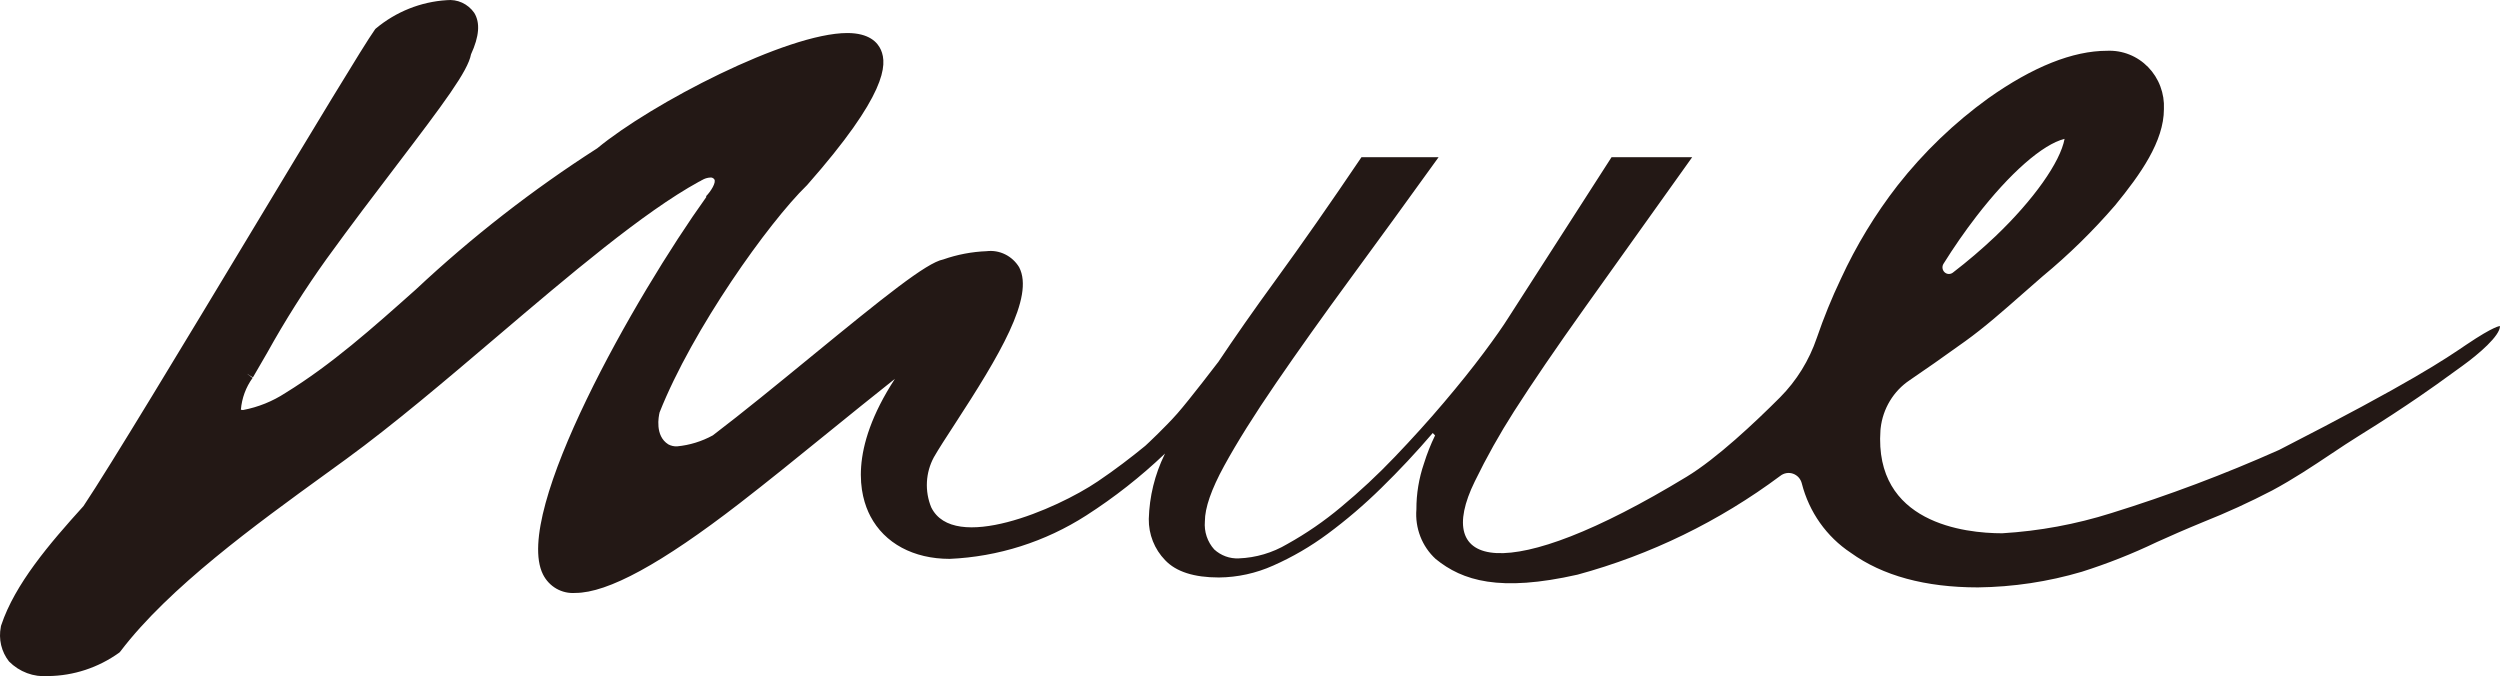 <svg width="122" height="33" viewBox="0 0 122 33" fill="none" xmlns="http://www.w3.org/2000/svg">
<path d="M120.355 16.822C119.304 17.532 117.761 18.607 111.221 21.956C108.552 23.146 105.817 24.175 103.03 25.04C101.3 25.586 99.513 25.916 97.706 26.024C95.88 26.024 91.448 25.532 91.766 20.995C91.769 20.963 91.772 20.929 91.776 20.893C91.829 20.422 91.984 19.968 92.228 19.564C92.472 19.16 92.8 18.816 93.188 18.556C93.897 18.077 94.817 17.432 95.901 16.653C96.837 15.981 97.755 15.173 98.727 14.317L98.755 14.293C99.06 14.025 99.366 13.755 99.675 13.488C100.951 12.434 102.137 11.273 103.221 10.016C104.456 8.508 105.599 6.896 105.599 5.322C105.617 4.945 105.558 4.569 105.425 4.216C105.293 3.864 105.09 3.544 104.83 3.276C104.569 3.008 104.257 2.799 103.913 2.662C103.569 2.524 103.2 2.462 102.831 2.478C101.154 2.478 99.203 3.257 97.032 4.793C95.369 5.993 93.878 7.426 92.603 9.048C91.512 10.452 90.584 11.98 89.837 13.601C89.39 14.539 88.998 15.503 88.661 16.487C88.289 17.583 87.676 18.576 86.868 19.39C85.641 20.619 83.777 22.374 82.314 23.262C73.425 28.665 69.893 27.724 71.971 23.491C72.542 22.318 73.18 21.18 73.881 20.082C74.774 18.684 75.934 16.985 77.36 14.984C78.785 12.984 80.525 10.546 82.578 7.672H78.643L73.625 15.479C73.358 15.907 72.95 16.49 72.399 17.227C71.847 17.966 71.201 18.772 70.46 19.645C69.719 20.52 68.92 21.403 68.065 22.297C67.238 23.164 66.362 23.981 65.442 24.744C64.625 25.429 63.747 26.034 62.818 26.55C62.097 26.978 61.285 27.218 60.452 27.249C60.012 27.27 59.582 27.113 59.254 26.812C59.089 26.629 58.964 26.413 58.885 26.177C58.806 25.941 58.777 25.691 58.798 25.443C58.798 24.783 59.112 23.88 59.739 22.734C60.366 21.588 61.212 20.238 62.277 18.684C63.341 17.131 64.557 15.422 65.926 13.557C67.295 11.692 68.721 9.73 70.203 7.672H66.439C64.918 9.925 63.521 11.925 62.248 13.673C61.181 15.137 60.249 16.471 59.435 17.691L59.439 17.681C59.439 17.681 58.052 19.499 57.455 20.178C56.881 20.831 55.991 21.665 55.89 21.756C55.197 22.324 54.416 22.922 53.571 23.492C51.546 24.862 46.544 27.001 45.444 24.758C45.283 24.367 45.212 23.944 45.234 23.52C45.256 23.097 45.372 22.684 45.573 22.313C45.804 21.909 46.17 21.346 46.593 20.697C48.761 17.366 50.494 14.491 49.733 13.039C49.568 12.768 49.331 12.55 49.05 12.412C48.768 12.273 48.454 12.22 48.144 12.258C47.424 12.286 46.712 12.422 46.031 12.661C45.215 12.817 43.138 14.492 39.584 17.402C37.947 18.743 36.254 20.129 34.786 21.246C34.247 21.541 33.654 21.724 33.045 21.782C32.895 21.79 32.746 21.756 32.613 21.685C31.949 21.268 32.141 20.317 32.188 20.124C33.798 16.06 37.512 10.856 39.367 9.052L39.38 9.04L39.391 9.027C43.272 4.623 43.304 3.157 42.99 2.437C42.826 2.061 42.408 1.613 41.35 1.612C38.405 1.612 31.78 5.057 29.148 7.235C25.996 9.254 23.03 11.562 20.288 14.131C18.175 16.014 16.179 17.793 13.923 19.18C13.296 19.588 12.598 19.869 11.867 20.008C11.829 20.01 11.791 20.005 11.755 19.993C11.801 19.432 11.999 18.895 12.327 18.442L12.049 18.237L12.342 18.417C12.581 18.012 12.809 17.615 13.037 17.218C13.915 15.637 14.882 14.109 15.933 12.641C17.125 10.993 18.301 9.449 19.338 8.088C21.669 5.027 22.836 3.467 22.985 2.652C23.389 1.774 23.44 1.111 23.143 0.627C22.992 0.41 22.787 0.239 22.55 0.13C22.312 0.022 22.051 -0.02 21.792 0.009C20.531 0.089 19.326 0.571 18.346 1.387L18.314 1.417L18.288 1.454C17.77 2.176 15.258 6.346 12.349 11.174C9.055 16.642 5.322 22.835 4.073 24.698C2.407 26.539 0.728 28.504 0.06 30.51L0.047 30.55L0.041 30.592C-0.018 30.886 -0.013 31.189 0.055 31.48C0.124 31.772 0.255 32.044 0.439 32.278C0.688 32.53 0.988 32.724 1.318 32.848C1.648 32.971 2 33.02 2.35 32.992C3.589 32.979 4.795 32.582 5.81 31.855L5.848 31.823L5.879 31.784C8.244 28.671 12.497 25.589 15.915 23.113C16.25 22.871 16.576 22.634 16.893 22.403C19.206 20.718 21.774 18.535 24.256 16.424C27.764 13.441 31.39 10.358 34.111 8.866C34.151 8.851 34.19 8.83 34.225 8.805C34.25 8.792 34.274 8.779 34.299 8.767L34.342 8.744C34.444 8.696 34.555 8.669 34.667 8.664C34.703 8.66 34.739 8.665 34.772 8.68C34.805 8.695 34.834 8.718 34.855 8.747C34.969 8.892 34.687 9.345 34.451 9.581L34.474 9.606C31.012 14.438 25 25.003 26.495 28.026C26.641 28.32 26.869 28.564 27.151 28.726C27.433 28.887 27.755 28.96 28.078 28.935C29.66 28.935 32.281 27.506 36.088 24.565C37.412 23.542 38.834 22.39 40.338 21.169C41.439 20.277 42.575 19.355 43.67 18.489L43.668 18.493C41.403 21.975 41.947 24.182 42.474 25.189C43.167 26.513 44.578 27.273 46.345 27.273C48.708 27.17 51.005 26.44 53.008 25.155C54.381 24.274 55.669 23.262 56.854 22.132C56.847 22.148 56.838 22.165 56.831 22.18C56.353 23.159 56.09 24.233 56.061 25.326C56.056 25.699 56.124 26.069 56.261 26.414C56.398 26.759 56.602 27.073 56.859 27.337C57.391 27.899 58.266 28.181 59.482 28.181C60.396 28.173 61.298 27.974 62.134 27.599C63.071 27.185 63.96 26.667 64.786 26.055C65.71 25.371 66.587 24.621 67.409 23.812C68.283 22.958 69.119 22.064 69.918 21.131L70.032 21.248C69.817 21.689 69.636 22.147 69.49 22.617C69.243 23.338 69.117 24.096 69.12 24.86C69.084 25.31 69.15 25.762 69.313 26.182C69.476 26.601 69.732 26.977 70.061 27.278C71.37 28.344 73.184 28.903 76.983 28.043C80.544 27.076 83.899 25.442 86.877 23.223C86.964 23.154 87.067 23.108 87.176 23.089C87.285 23.07 87.397 23.08 87.502 23.117C87.606 23.154 87.7 23.217 87.775 23.3C87.849 23.384 87.902 23.485 87.929 23.595C88.284 24.987 89.137 26.194 90.319 26.976C91.869 28.096 93.956 28.665 96.522 28.665C98.239 28.645 99.946 28.389 101.596 27.901C102.841 27.506 104.058 27.025 105.238 26.46L105.284 26.439C105.611 26.293 105.943 26.144 106.282 25.996C106.684 25.82 107.099 25.648 107.525 25.471C108.666 25.017 109.785 24.506 110.876 23.938C111.929 23.373 112.859 22.752 113.759 22.151C114.235 21.834 114.684 21.534 115.117 21.267C117.535 19.773 119.115 18.615 119.284 18.49C119.61 18.254 119.905 18.042 120.163 17.856C120.963 17.279 122 16.388 122 15.913C122 15.913 121.753 15.879 120.355 16.822ZM94.84 12.877C95.341 12.074 95.879 11.297 96.442 10.567C98.079 8.443 99.683 7.042 100.751 6.776C100.545 7.904 99.238 9.759 97.369 11.539C96.709 12.164 96.017 12.754 95.297 13.306C95.238 13.351 95.165 13.373 95.092 13.37C95.018 13.366 94.948 13.336 94.894 13.285C94.84 13.234 94.805 13.165 94.795 13.091C94.785 13.016 94.801 12.941 94.84 12.877Z" fill="#231815"/>
</svg>
